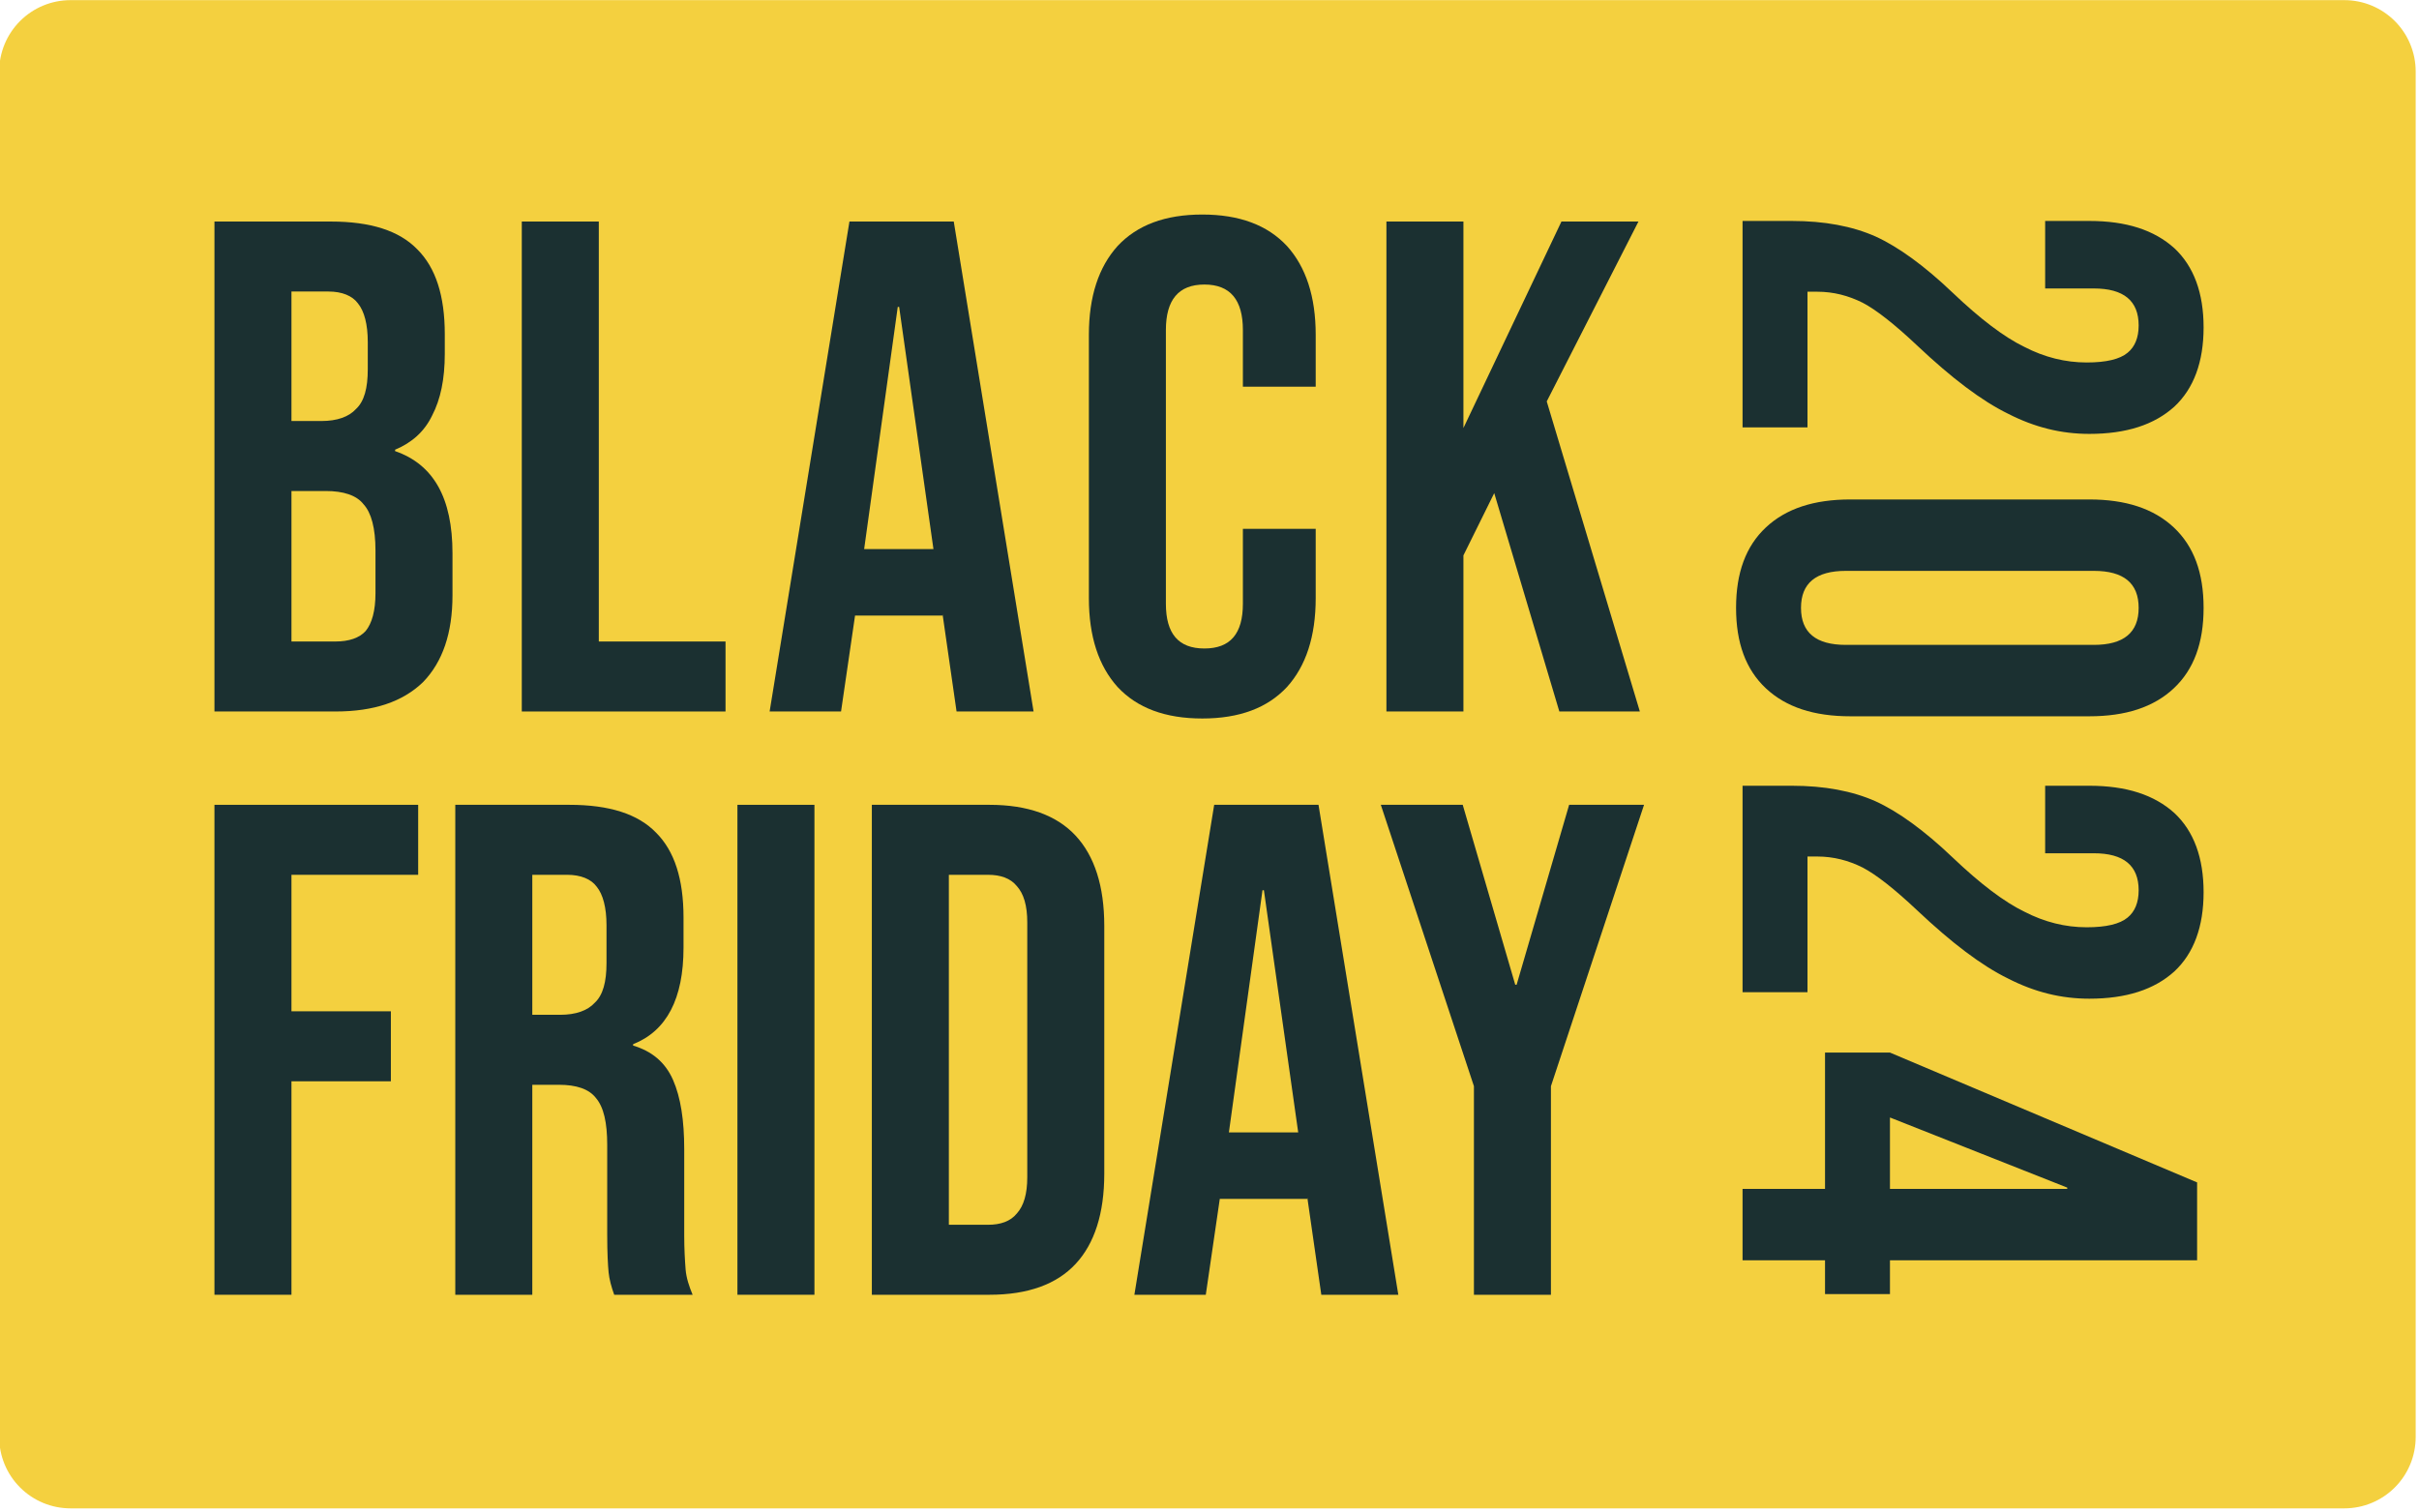 <?xml version="1.0" encoding="UTF-8" standalone="no"?>
<!DOCTYPE svg PUBLIC "-//W3C//DTD SVG 1.1//EN" "http://www.w3.org/Graphics/SVG/1.1/DTD/svg11.dtd">
<svg width="100%" height="100%" viewBox="0 0 339 212" version="1.1" xmlns="http://www.w3.org/2000/svg" xmlns:xlink="http://www.w3.org/1999/xlink" xml:space="preserve" xmlns:serif="http://www.serif.com/" style="fill-rule:evenodd;clip-rule:evenodd;stroke-linejoin:round;stroke-miterlimit:2;">
    <g transform="matrix(1,0,0,1,-330.6,-394.3)">
        <g id="Back-Friday-2024" serif:id="Back Friday 2024">
            <g id="bg" transform="matrix(0.891,0,0,0.819,72.847,109.406)">
                <path d="M658.016,347.879c2.975,0 5.829,1.287 7.933,3.576c2.104,2.29 3.286,5.396 3.286,8.635c-0,43.449 -0,190.266 -0,233.715c-0,3.238 -1.182,6.344 -3.286,8.634c-2.104,2.29 -4.958,3.577 -7.933,3.577c-55.687,-0 -301.954,-0 -357.641,-0c-2.976,-0 -5.829,-1.287 -7.933,-3.577c-2.104,-2.29 -3.286,-5.396 -3.286,-8.634c0,-43.449 0,-190.266 0,-233.715c0,-3.239 1.182,-6.345 3.286,-8.635c2.104,-2.289 4.957,-3.576 7.933,-3.576c55.687,0 301.954,0 357.641,0Z" style="fill:#f4d03f;"/>
            </g>
            <g id="text" transform="matrix(1,0,0,1,-39.26,0)">
                <g id="Black-Friday" serif:id="Black Friday" transform="matrix(1.022,0,0,1.022,63.925,84.669)">
                    <g transform="matrix(96,0,0,96,324.82,400.551)">
                        <path d="M0.041,-0.7l0.166,0c0.057,0 0.098,0.013 0.124,0.04c0.026,0.026 0.039,0.066 0.039,0.121l0,0.028c-0,0.036 -0.006,0.065 -0.018,0.088c-0.011,0.023 -0.029,0.039 -0.053,0.049l0,0.002c0.055,0.019 0.082,0.067 0.082,0.146l0,0.06c0,0.054 -0.014,0.095 -0.042,0.124c-0.029,0.028 -0.07,0.042 -0.125,0.042l-0.173,0l-0,-0.7Zm0.153,0.285c0.022,0 0.039,-0.006 0.049,-0.017c0.012,-0.011 0.017,-0.03 0.017,-0.057l0,-0.039c0,-0.025 -0.005,-0.044 -0.014,-0.055c-0.008,-0.011 -0.023,-0.017 -0.042,-0.017l-0.053,0l0,0.185l0.043,0Zm0.02,0.315c0.019,0 0.034,-0.005 0.043,-0.015c0.009,-0.011 0.014,-0.029 0.014,-0.054l0,-0.061c0,-0.032 -0.006,-0.054 -0.017,-0.066c-0.01,-0.013 -0.029,-0.019 -0.054,-0.019l-0.049,0l-0,0.215l0.063,0Z" style="fill:#1b3031;fill-rule:nonzero;"/>
                    </g>
                    <g transform="matrix(96,0,0,96,366.964,400.551)">
                        <path d="M0.041,-0.7l0.11,0l0,0.6l0.181,0l0,0.1l-0.291,0l0,-0.7Z" style="fill:#1b3031;fill-rule:nonzero;"/>
                    </g>
                    <g transform="matrix(96,0,0,96,403.732,400.551)">
                        <path d="M0.126,-0.7l0.149,0l0.114,0.7l-0.11,-0l-0.02,-0.139l0,0.002l-0.125,0l-0.02,0.137l-0.102,-0l0.114,-0.7Zm0.12,0.468l-0.049,-0.346l-0.002,0l-0.048,0.346l0.099,0Z" style="fill:#1b3031;fill-rule:nonzero;"/>
                    </g>
                    <g transform="matrix(96,0,0,96,445.396,400.551)">
                        <path d="M0.196,0.01c-0.053,0 -0.093,-0.015 -0.121,-0.045c-0.027,-0.03 -0.041,-0.072 -0.041,-0.127l-0,-0.376c-0,-0.055 0.014,-0.097 0.041,-0.127c0.028,-0.03 0.068,-0.045 0.121,-0.045c0.053,0 0.093,0.015 0.121,0.045c0.027,0.03 0.041,0.072 0.041,0.127l0,0.074l-0.104,0l0,-0.081c0,-0.043 -0.018,-0.065 -0.055,-0.065c-0.037,0 -0.055,0.022 -0.055,0.065l0,0.391c0,0.043 0.018,0.064 0.055,0.064c0.037,0 0.055,-0.021 0.055,-0.064l0,-0.107l0.104,0l0,0.099c-0,0.055 -0.014,0.097 -0.041,0.127c-0.028,0.03 -0.068,0.045 -0.121,0.045Z" style="fill:#1b3031;fill-rule:nonzero;"/>
                    </g>
                    <g transform="matrix(96,0,0,96,485.524,400.551)">
                        <path d="M0.041,-0.7l0.11,0l0,0.295l0.14,-0.295l0.11,0l-0.131,0.257l0.133,0.443l-0.115,0l-0.093,-0.312l-0.044,0.089l-0,0.223l-0.11,0l-0,-0.7Z" style="fill:#1b3031;fill-rule:nonzero;"/>
                    </g>
                    <g transform="matrix(96,0,0,96,324.82,480.551)">
                        <path d="M0.041,-0.7l0.291,0l0,0.1l-0.181,0l0,0.195l0.142,0l0,0.1l-0.142,0l0,0.305l-0.11,0l0,-0.7Z" style="fill:#1b3031;fill-rule:nonzero;"/>
                    </g>
                    <g transform="matrix(96,0,0,96,357.844,480.551)">
                        <path d="M0.041,-0.7l0.163,0c0.057,0 0.098,0.013 0.124,0.04c0.026,0.026 0.039,0.066 0.039,0.121l0,0.043c0,0.073 -0.024,0.119 -0.072,0.138l0,0.002c0.027,0.008 0.046,0.024 0.057,0.049c0.011,0.025 0.016,0.058 0.016,0.099l0,0.123c0,0.02 0.001,0.036 0.002,0.049c0.001,0.012 0.005,0.024 0.01,0.036l-0.112,0c-0.004,-0.011 -0.007,-0.022 -0.008,-0.032c-0.001,-0.01 -0.002,-0.028 -0.002,-0.054l0,-0.128c0,-0.032 -0.005,-0.054 -0.016,-0.067c-0.01,-0.013 -0.028,-0.019 -0.053,-0.019l-0.038,0l0,0.3l-0.11,0l0,-0.7Zm0.15,0.3c0.022,0 0.039,-0.006 0.049,-0.017c0.012,-0.011 0.017,-0.03 0.017,-0.057l0,-0.054c0,-0.025 -0.005,-0.044 -0.014,-0.055c-0.008,-0.011 -0.023,-0.017 -0.042,-0.017l-0.05,0l0,0.2l0.04,0Z" style="fill:#1b3031;fill-rule:nonzero;"/>
                    </g>
                    <g transform="matrix(96,0,0,96,396.532,480.551)">
                        <rect x="0.041" y="-0.7" width="0.11" height="0.7" style="fill:#1b3031;fill-rule:nonzero;"/>
                    </g>
                    <g transform="matrix(96,0,0,96,414.964,480.551)">
                        <path d="M0.041,-0.7l0.168,0c0.055,0 0.096,0.015 0.123,0.044c0.027,0.029 0.041,0.072 0.041,0.129l0,0.354c0,0.057 -0.014,0.1 -0.041,0.129c-0.027,0.029 -0.068,0.044 -0.123,0.044l-0.168,0l-0,-0.7Zm0.166,0.6c0.018,0 0.032,-0.005 0.041,-0.016c0.01,-0.011 0.015,-0.028 0.015,-0.052l0,-0.364c0,-0.024 -0.005,-0.041 -0.015,-0.052c-0.009,-0.011 -0.023,-0.016 -0.041,-0.016l-0.056,0l0,0.5l0.056,0Z" style="fill:#1b3031;fill-rule:nonzero;"/>
                    </g>
                    <g transform="matrix(96,0,0,96,453.748,480.551)">
                        <path d="M0.126,-0.7l0.149,0l0.114,0.7l-0.11,-0l-0.02,-0.139l0,0.002l-0.125,0l-0.02,0.137l-0.102,-0l0.114,-0.7Zm0.12,0.468l-0.049,-0.346l-0.002,0l-0.048,0.346l0.099,0Z" style="fill:#1b3031;fill-rule:nonzero;"/>
                    </g>
                    <g transform="matrix(96,0,0,96,487.828,480.551)">
                        <path d="M0.142,-0.298l-0.133,-0.402l0.117,-0l0.075,0.257l0.002,-0l0.075,-0.257l0.107,-0l-0.133,0.402l0,0.298l-0.11,-0l0,-0.298Z" style="fill:#1b3031;fill-rule:nonzero;"/>
                    </g>
                </g>
                <g transform="matrix(6.12323e-17,1,-1,6.12323e-17,970.106,167.184)">
                    <g transform="matrix(91,0,0,91,254.539,356.043)">
                        <path d="M0.039,-0.076c0,-0.05 0.008,-0.093 0.024,-0.129c0.016,-0.035 0.045,-0.075 0.086,-0.118c0.041,-0.043 0.069,-0.08 0.084,-0.111c0.016,-0.031 0.024,-0.063 0.024,-0.096c-0,-0.03 -0.005,-0.051 -0.015,-0.063c-0.009,-0.011 -0.023,-0.017 -0.042,-0.017c-0.038,0 -0.057,0.023 -0.057,0.069l-0,0.075l-0.104,-0l-0,-0.068c-0,-0.057 0.014,-0.1 0.042,-0.131c0.028,-0.03 0.069,-0.045 0.122,-0.045c0.053,0 0.094,0.015 0.122,0.045c0.028,0.031 0.042,0.074 0.042,0.131c-0,0.043 -0.01,0.084 -0.031,0.125c-0.02,0.041 -0.055,0.087 -0.105,0.14c-0.033,0.035 -0.055,0.063 -0.066,0.084c-0.011,0.022 -0.017,0.045 -0.017,0.07l-0,0.015l0.209,-0l-0,0.1l-0.318,-0l-0,-0.076Z" style="fill:#1b3031;fill-rule:nonzero;"/>
                    </g>
                    <g transform="matrix(91,0,0,91,294.124,356.043)">
                        <path d="M0.2,0.01c-0.054,0 -0.095,-0.015 -0.124,-0.046c-0.029,-0.031 -0.043,-0.074 -0.043,-0.13l-0,-0.368c-0,-0.056 0.014,-0.099 0.043,-0.13c0.029,-0.031 0.07,-0.046 0.124,-0.046c0.054,0 0.095,0.015 0.124,0.046c0.029,0.031 0.043,0.074 0.043,0.13l0,0.368c0,0.056 -0.014,0.099 -0.043,0.13c-0.029,0.031 -0.07,0.046 -0.124,0.046Zm0,-0.1c0.038,0 0.057,-0.023 0.057,-0.069l0,-0.382c0,-0.046 -0.019,-0.069 -0.057,-0.069c-0.038,0 -0.057,0.023 -0.057,0.069l0,0.382c0,0.046 0.019,0.069 0.057,0.069Z" style="fill:#1b3031;fill-rule:nonzero;"/>
                    </g>
                    <g transform="matrix(91,0,0,91,333.709,356.043)">
                        <path d="M0.039,-0.076c0,-0.05 0.008,-0.093 0.024,-0.129c0.016,-0.035 0.045,-0.075 0.086,-0.118c0.041,-0.043 0.069,-0.08 0.084,-0.111c0.016,-0.031 0.024,-0.063 0.024,-0.096c-0,-0.03 -0.005,-0.051 -0.015,-0.063c-0.009,-0.011 -0.023,-0.017 -0.042,-0.017c-0.038,0 -0.057,0.023 -0.057,0.069l-0,0.075l-0.104,-0l-0,-0.068c-0,-0.057 0.014,-0.1 0.042,-0.131c0.028,-0.03 0.069,-0.045 0.122,-0.045c0.053,0 0.094,0.015 0.122,0.045c0.028,0.031 0.042,0.074 0.042,0.131c-0,0.043 -0.01,0.084 -0.031,0.125c-0.02,0.041 -0.055,0.087 -0.105,0.14c-0.033,0.035 -0.055,0.063 -0.066,0.084c-0.011,0.022 -0.017,0.045 -0.017,0.07l-0,0.015l0.209,-0l-0,0.1l-0.318,-0l-0,-0.076Z" style="fill:#1b3031;fill-rule:nonzero;"/>
                    </g>
                    <g transform="matrix(91,0,0,91,373.294,356.043)">
                        <path d="M0.225,-0.127l-0.21,0l-0,-0.1l0.2,-0.473l0.12,0l0,0.473l0.052,0l0,0.1l-0.052,0l0,0.127l-0.11,0l-0,-0.127Zm-0,-0.1l-0,-0.273l-0.002,0l-0.108,0.273l0.11,-0Z" style="fill:#1b3031;fill-rule:nonzero;"/>
                    </g>
                </g>
            </g>
        </g>
    </g>
</svg>
